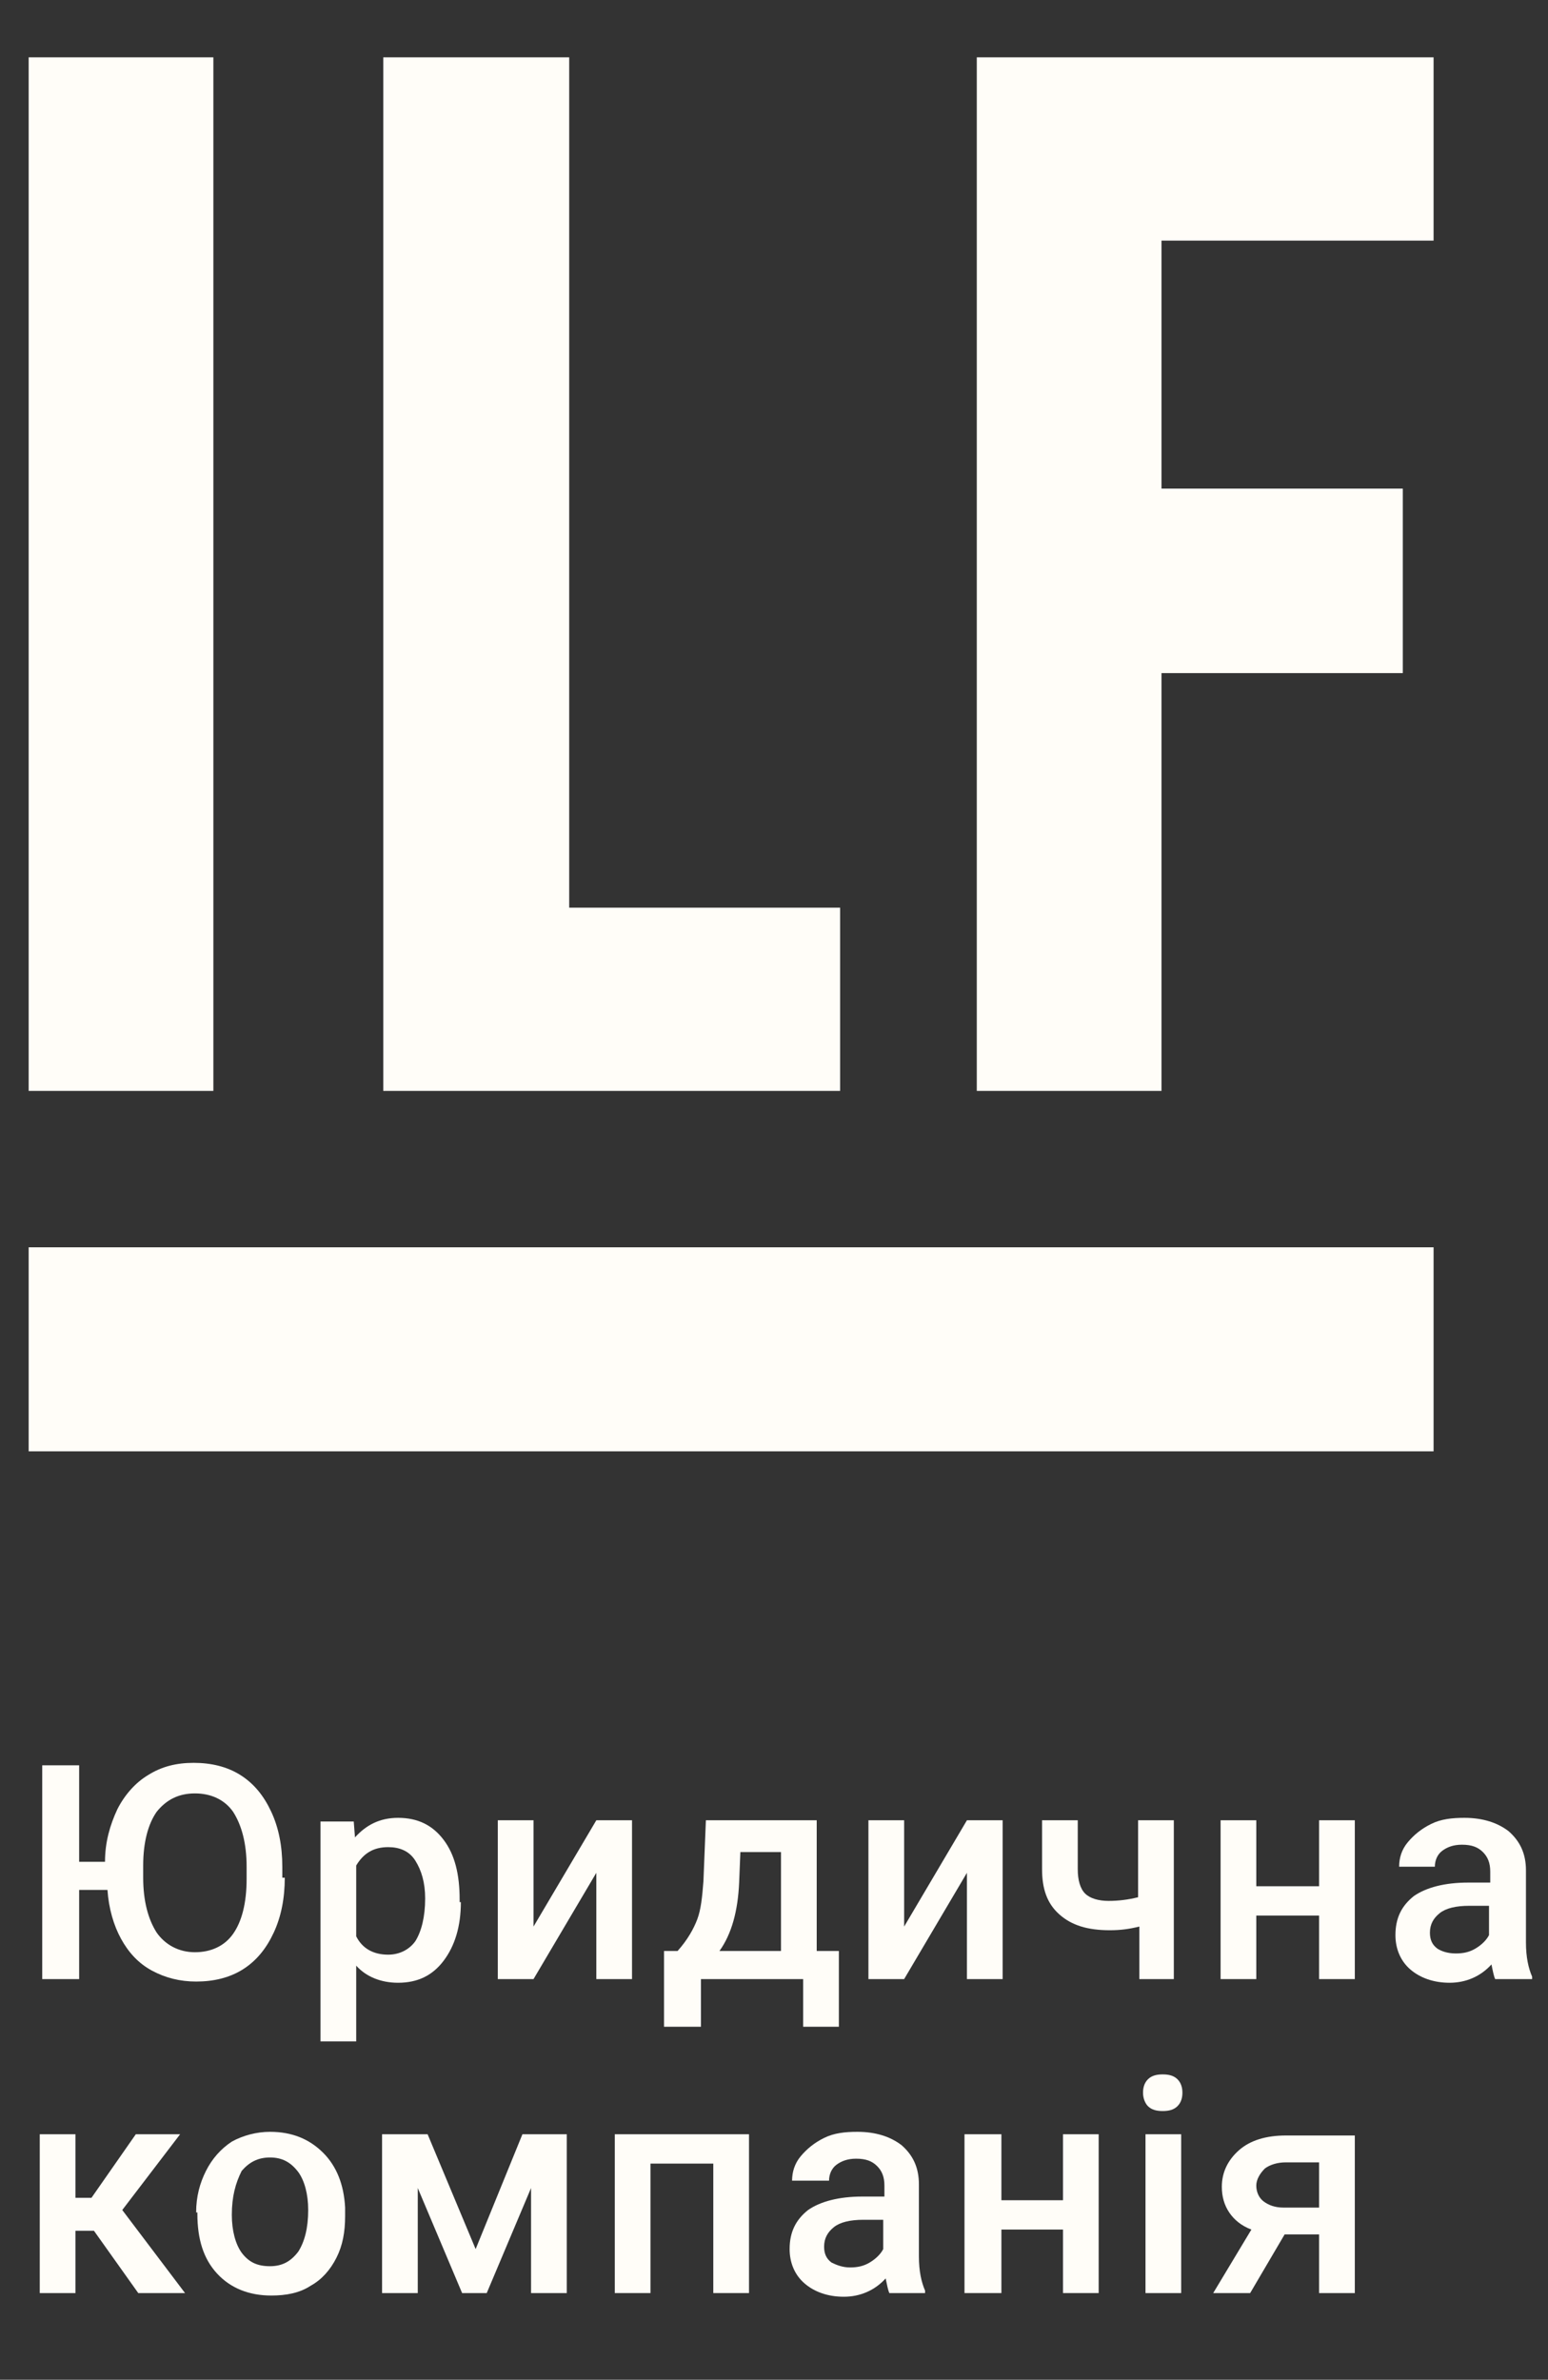 <svg width="54" height="83" viewBox="0 0 54 83" fill="none" xmlns="http://www.w3.org/2000/svg">
<rect x="0" y="0" width="54" height="83" fill="#333333" stroke="none"/>
<path d="M50.009 43.503H1V50.619H50.009V43.503Z" fill="#FFFDF8"/>
<path d="M50.009 8.392V2H34.074V38.048H40.517V23.476H48.935V17.041H40.517V8.392H50.009Z" fill="#FFFDF8"/>
<path d="M19.856 2H13.37V38.048H29.306V31.657H19.856V2Z" fill="#FFFDF8"/>
<path d="M7.443 2H1V38.048H7.443V2Z" fill="#FFFDF8"/>
<path d="M9.934 65.49C9.934 66.214 9.806 66.853 9.548 67.407C9.29 67.961 8.946 68.387 8.474 68.686C8.002 68.984 7.443 69.112 6.842 69.112C6.283 69.112 5.768 68.984 5.295 68.728C4.823 68.472 4.479 68.089 4.222 67.62C3.964 67.152 3.792 66.555 3.749 65.916H2.761V69.026H1.473V61.57H2.761V64.936H3.663C3.663 64.254 3.835 63.657 4.093 63.104C4.351 62.592 4.737 62.166 5.167 61.91C5.639 61.612 6.155 61.484 6.756 61.484C7.357 61.484 7.916 61.612 8.388 61.91C8.861 62.209 9.204 62.635 9.462 63.189C9.72 63.743 9.848 64.382 9.848 65.106V65.49H9.934ZM8.603 65.106C8.603 64.297 8.431 63.657 8.13 63.189C7.83 62.763 7.357 62.55 6.799 62.55C6.24 62.55 5.811 62.763 5.467 63.189C5.167 63.615 4.995 64.254 4.995 65.064V65.49C4.995 66.299 5.167 66.939 5.467 67.407C5.768 67.833 6.24 68.089 6.799 68.089C7.357 68.089 7.83 67.876 8.13 67.45C8.431 67.024 8.603 66.385 8.603 65.532V65.106Z" fill="#FFFDF8"/>
<path d="M16.077 66.342C16.077 67.194 15.862 67.876 15.475 68.387C15.089 68.899 14.573 69.154 13.886 69.154C13.285 69.154 12.769 68.941 12.426 68.558V71.2H11.18V63.53H12.34L12.383 64.084C12.769 63.657 13.242 63.402 13.886 63.402C14.573 63.402 15.089 63.657 15.475 64.169C15.862 64.68 16.034 65.362 16.034 66.257V66.342H16.077ZM14.831 66.214C14.831 65.66 14.702 65.234 14.487 64.893C14.273 64.552 13.929 64.424 13.542 64.424C13.027 64.424 12.683 64.638 12.426 65.064V67.535C12.64 67.961 13.027 68.174 13.542 68.174C13.929 68.174 14.273 68.004 14.487 67.706C14.702 67.365 14.831 66.853 14.831 66.214Z" fill="#FFFDF8"/>
<path d="M20.802 63.487H22.047V69.026H20.802V65.319L18.611 69.026H17.365V63.487H18.611V67.194L20.802 63.487Z" fill="#FFFDF8"/>
<path d="M23.636 68.046C23.98 67.663 24.195 67.279 24.324 66.939C24.452 66.598 24.495 66.171 24.538 65.618L24.624 63.487H28.49V68.046H29.263V70.688H28.017V69.026H24.452V70.688H23.164V68.046H23.636ZM25.097 68.046H27.244V64.595H25.827L25.784 65.66C25.741 66.64 25.526 67.45 25.097 68.046Z" fill="#FFFDF8"/>
<path d="M33.73 63.487H34.976V69.026H33.73V65.319L31.54 69.026H30.294V63.487H31.54V67.194L33.73 63.487Z" fill="#FFFDF8"/>
<path d="M40.989 69.026H39.744V67.194C39.4 67.279 39.1 67.322 38.713 67.322C37.94 67.322 37.382 67.152 36.952 66.768C36.522 66.385 36.351 65.873 36.351 65.192V63.487H37.596V65.192C37.596 65.575 37.682 65.873 37.854 66.044C38.026 66.214 38.326 66.299 38.67 66.299C39.014 66.299 39.357 66.257 39.701 66.171V63.487H40.947V69.026H40.989Z" fill="#FFFDF8"/>
<path d="M47.261 69.026H46.015V66.811H43.824V69.026H42.579V63.487H43.824V65.788H46.015V63.487H47.261V69.026Z" fill="#FFFDF8"/>
<path d="M52.157 69.026C52.114 68.941 52.071 68.728 52.028 68.515C51.642 68.941 51.126 69.154 50.568 69.154C50.01 69.154 49.537 68.984 49.193 68.686C48.85 68.387 48.678 67.961 48.678 67.493C48.678 66.896 48.893 66.47 49.322 66.129C49.752 65.831 50.396 65.66 51.212 65.66H51.985V65.277C51.985 64.978 51.9 64.765 51.728 64.595C51.556 64.424 51.341 64.339 50.997 64.339C50.697 64.339 50.482 64.424 50.31 64.552C50.138 64.68 50.053 64.893 50.053 65.106H48.807C48.807 64.808 48.893 64.51 49.108 64.254C49.322 63.998 49.58 63.785 49.924 63.615C50.267 63.444 50.654 63.402 51.083 63.402C51.728 63.402 52.243 63.572 52.63 63.871C53.016 64.212 53.231 64.638 53.231 65.234V67.748C53.231 68.26 53.317 68.643 53.446 68.941V69.026H52.157ZM50.783 68.132C51.04 68.132 51.255 68.089 51.47 67.961C51.685 67.833 51.856 67.663 51.942 67.493V66.47H51.255C50.783 66.47 50.439 66.555 50.224 66.725C50.01 66.896 49.881 67.109 49.881 67.407C49.881 67.663 49.967 67.833 50.138 67.961C50.267 68.046 50.482 68.132 50.783 68.132Z" fill="#FFFDF8"/>
<path d="M3.277 77.804H2.632V79.977H1.387V74.438H2.632V76.654H3.191L4.737 74.438H6.283L4.265 77.08L6.455 79.977H4.823L3.277 77.804Z" fill="#FFFDF8"/>
<path d="M6.842 77.165C6.842 76.611 6.971 76.142 7.185 75.716C7.4 75.29 7.701 74.949 8.087 74.694C8.474 74.481 8.946 74.353 9.419 74.353C10.192 74.353 10.793 74.608 11.266 75.077C11.738 75.546 11.996 76.185 12.039 76.995V77.293C12.039 77.847 11.953 78.316 11.738 78.742C11.524 79.168 11.223 79.509 10.836 79.722C10.45 79.977 9.977 80.063 9.462 80.063C8.689 80.063 8.044 79.807 7.572 79.296C7.1 78.784 6.885 78.103 6.885 77.208V77.165H6.842ZM8.087 77.25C8.087 77.804 8.216 78.273 8.431 78.571C8.689 78.912 8.989 79.04 9.419 79.04C9.849 79.04 10.149 78.87 10.407 78.529C10.622 78.188 10.751 77.719 10.751 77.08C10.751 76.526 10.622 76.057 10.407 75.759C10.149 75.418 9.849 75.248 9.419 75.248C8.989 75.248 8.689 75.418 8.431 75.716C8.216 76.142 8.087 76.611 8.087 77.25Z" fill="#FFFDF8"/>
<path d="M16.592 78.443L18.224 74.438H19.771V79.977H18.525V76.313L16.979 79.977H16.12L14.573 76.313V79.977H13.328V74.438H14.917L16.592 78.443Z" fill="#FFFDF8"/>
<path d="M26.128 79.977H24.882V75.461H22.691V79.977H21.446V74.438H26.128V79.977Z" fill="#FFFDF8"/>
<path d="M31.024 79.977C30.981 79.892 30.939 79.679 30.895 79.466C30.509 79.892 29.994 80.105 29.435 80.105C28.877 80.105 28.404 79.935 28.061 79.636C27.717 79.338 27.545 78.912 27.545 78.443C27.545 77.847 27.76 77.421 28.189 77.08C28.619 76.782 29.263 76.611 30.079 76.611H30.852V76.228C30.852 75.929 30.767 75.716 30.595 75.546C30.423 75.375 30.208 75.29 29.865 75.29C29.564 75.29 29.349 75.375 29.177 75.503C29.006 75.631 28.92 75.844 28.92 76.057H27.631C27.631 75.759 27.717 75.461 27.932 75.205C28.146 74.949 28.404 74.736 28.748 74.566C29.091 74.395 29.478 74.353 29.908 74.353C30.552 74.353 31.067 74.523 31.454 74.822C31.84 75.162 32.055 75.588 32.055 76.185V78.699C32.055 79.21 32.141 79.594 32.27 79.892V79.977H31.024ZM29.65 79.083C29.908 79.083 30.122 79.04 30.337 78.912C30.552 78.784 30.724 78.614 30.81 78.443V77.421H30.122C29.65 77.421 29.306 77.506 29.091 77.676C28.877 77.847 28.748 78.06 28.748 78.358C28.748 78.614 28.834 78.784 29.006 78.912C29.177 78.997 29.392 79.083 29.65 79.083Z" fill="#FFFDF8"/>
<path d="M38.326 79.977H37.081V77.762H34.933V79.977H33.645V74.438H34.933V76.739H37.081V74.438H38.326V79.977Z" fill="#FFFDF8"/>
<path d="M39.873 72.989C39.873 72.819 39.916 72.648 40.044 72.52C40.173 72.393 40.345 72.35 40.56 72.35C40.775 72.35 40.946 72.393 41.075 72.52C41.204 72.648 41.247 72.819 41.247 72.989C41.247 73.16 41.204 73.33 41.075 73.458C40.946 73.586 40.775 73.628 40.56 73.628C40.345 73.628 40.173 73.586 40.044 73.458C39.959 73.373 39.873 73.202 39.873 72.989ZM41.204 79.977H39.959V74.438H41.204V79.977Z" fill="#FFFDF8"/>
<path d="M47.261 74.438V79.977H46.015V77.932H44.812L43.61 79.977H42.321L43.653 77.762C43.309 77.634 43.051 77.421 42.879 77.165C42.708 76.909 42.622 76.611 42.622 76.27C42.622 75.759 42.837 75.333 43.223 74.992C43.61 74.651 44.168 74.481 44.855 74.481H47.261V74.438ZM43.824 76.228C43.824 76.441 43.91 76.654 44.082 76.782C44.254 76.909 44.469 76.995 44.769 76.995H46.015V75.418H44.855C44.555 75.418 44.297 75.503 44.125 75.631C43.953 75.802 43.824 76.015 43.824 76.228Z" fill="#FFFDF8"/>
</svg>
